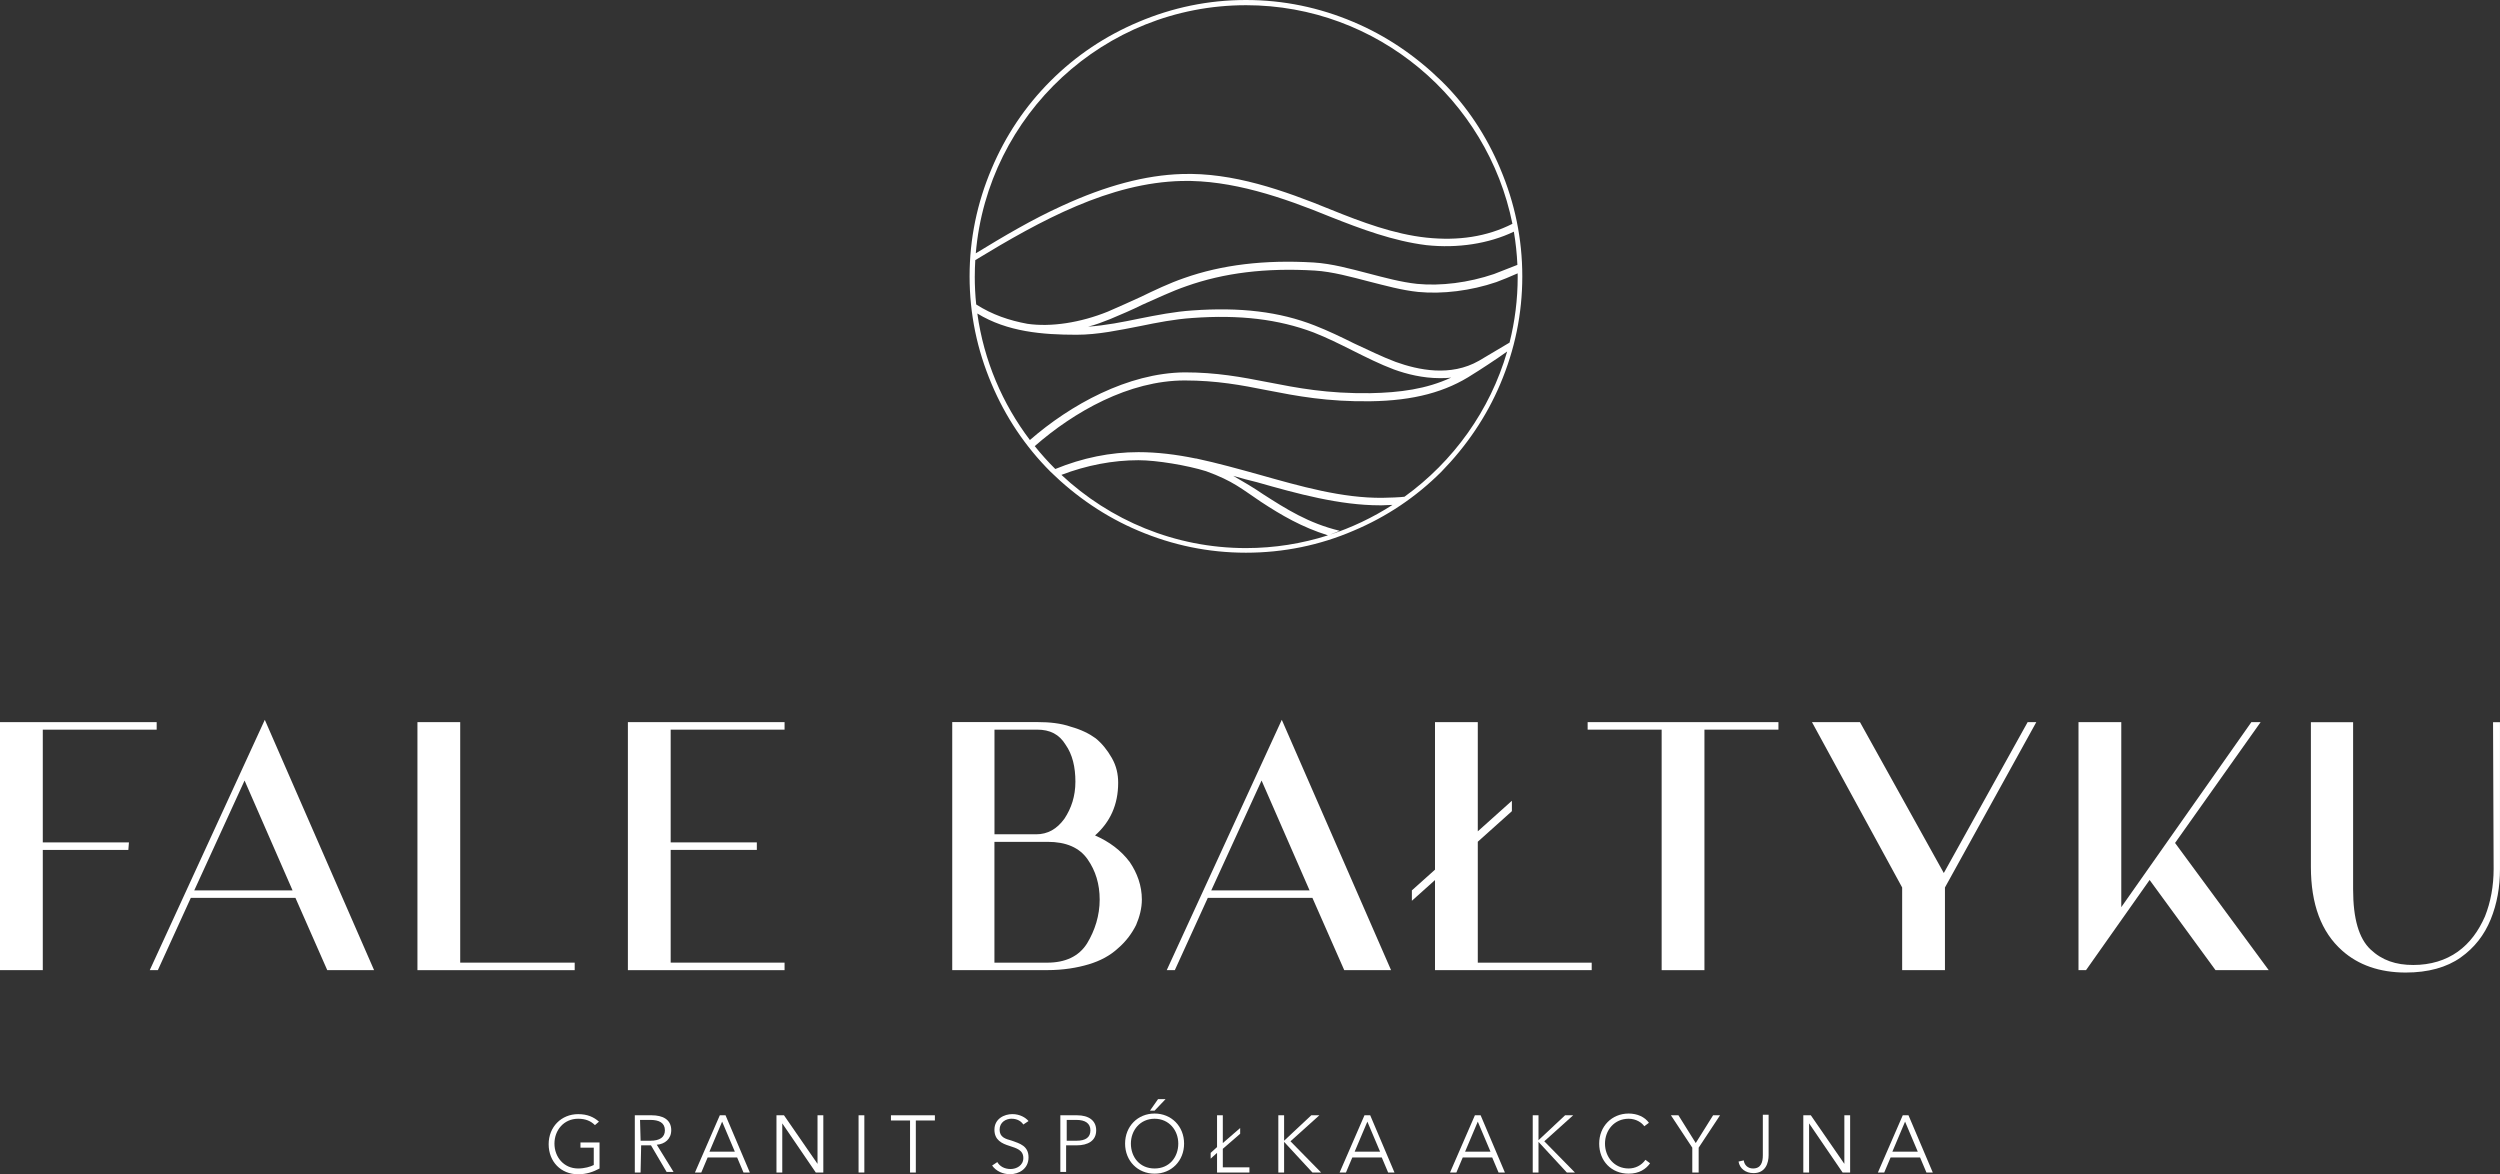 <?xml version="1.0" encoding="UTF-8"?> <svg xmlns="http://www.w3.org/2000/svg" id="Warstwa_1" viewBox="0 0 1004.32 471.73"><rect x="0" y="0" width="1004.32" height="471.73" fill="#333333" stroke="none"/><path d="M233.19,461.05h5.34v6.97c-1.39.7-3.72,1.39-6.27,1.39-5.81,0-9.52-4.65-9.52-9.99s3.72-9.99,9.52-9.99c3.02,0,5.11.93,6.74,2.56l1.62-1.39c-2.09-1.86-4.65-3.02-8.36-3.02-6.74,0-11.85,5.11-11.85,12.08s4.88,12.08,11.85,12.08c3.25,0,6.04-.93,8.59-2.32v-10.45h-7.66v2.09h0v-.01Z" fill="#fff"></path><path d="M269.66,454.08c0-4.41-3.48-6.04-7.9-6.04h-6.74v22.99h2.32l.23-10.92h3.95l6.27,10.68h2.79l-6.74-10.92c3.25-.23,5.81-2.32,5.81-5.81M261.3,458.26h-3.95l-.23-8.36h4.18c3.48,0,5.81,1.16,5.81,4.18,0,2.79-2.09,4.18-5.81,4.18" fill="#fff"></path><path d="M289.17,448.04l-9.99,22.99h2.55l2.55-6.04h11.85l2.55,6.04h2.55l-9.76-22.99h-2.32.02ZM284.99,462.67l5.11-12.08,5.11,12.08h-10.22,0Z" fill="#fff"></path><polygon points="328.42 467.55 314.95 448.04 311.93 448.04 311.93 471.04 314.26 471.04 314.26 451.29 327.73 471.04 330.75 471.04 330.75 448.04 328.42 448.04 328.42 467.55" fill="#fff"></polygon><rect x="344.91" y="448.04" width="2.32" height="22.99" fill="#fff"></rect><polygon points="357.92 450.13 365.59 450.13 365.59 471.04 367.91 471.04 367.91 450.13 375.57 450.13 375.57 448.04 357.92 448.04 357.92 450.13" fill="#fff"></polygon><path d="M406.46,449.43c2.09,0,3.72.93,4.64,2.32l2.09-1.39c-1.16-1.39-3.48-2.79-6.5-2.79-3.25,0-7.2,1.86-7.2,6.27,0,4.18,3.02,5.57,6.04,6.5,2.79.93,5.57,1.63,5.57,4.88,0,3.02-2.79,4.41-5.11,4.41-2.55,0-4.41-1.16-5.34-2.79l-2.09,1.39c1.63,2.32,4.41,3.48,7.2,3.48,3.48,0,7.43-2.09,7.43-6.74s-3.48-5.57-6.74-6.74c-2.56-.7-4.88-1.39-4.88-4.41s2.55-4.41,4.88-4.41" fill="#fff"></path><path d="M432.71,448.04h-6.74v22.76h2.32v-10.68h4.18c4.64,0,7.9-1.86,7.9-6.04,0-3.95-3.02-6.04-7.66-6.04M432.48,458.26h-3.95v-8.36h3.95c3.48,0,5.57,1.39,5.57,4.18s-1.86,4.18-5.57,4.18" fill="#fff"></path><polygon points="468.25 441.54 465.23 441.54 461.98 446.18 463.83 446.18 468.25 441.54" fill="#fff"></polygon><path d="M463.83,447.34c-6.74,0-11.85,5.11-11.85,12.08s5.11,12.08,11.85,12.08,11.85-5.11,11.85-12.08-5.11-12.08-11.85-12.08M463.83,469.41c-6.04,0-9.52-4.64-9.52-9.99s3.72-9.99,9.52-9.99,9.52,4.65,9.52,9.99-3.48,9.99-9.52,9.99" fill="#fff"></path><polygon points="491.24 461.51 498.21 455.47 498.21 453.15 491.24 459.19 491.24 448.04 488.92 448.04 488.92 460.82 486.36 463.14 486.36 465.46 488.92 463.14 488.92 471.04 501.93 471.04 501.93 468.94 491.24 468.94 491.24 461.51" fill="#fff"></polygon><polygon points="530.03 448.04 526.78 448.04 515.86 458.26 515.86 448.04 513.54 448.04 513.54 471.03 515.86 471.03 515.86 458.72 527.24 471.03 530.73 471.03 518.42 458.49 530.03 448.04" fill="#fff"></polygon><path d="M548.15,448.04l-9.99,22.99h2.55l2.55-6.04h11.84l2.55,6.04h2.55l-9.75-22.99h-2.32.02ZM544.2,462.67l5.11-12.08,5.11,12.08h-10.22Z" fill="#fff"></path><path d="M592.51,448.04l-9.99,22.99h2.55l2.55-6.04h11.84l2.55,6.04h2.55l-9.75-22.99h-2.32.02ZM588.56,462.67l5.11-12.08,5.11,12.08h-10.22Z" fill="#fff"></path><polygon points="631.99 448.04 628.74 448.04 618.06 458.04 618.06 448.04 615.74 448.04 615.74 471.03 618.06 471.03 618.06 458.72 629.44 471.03 632.69 471.03 620.38 458.49 631.99 448.04" fill="#fff"></polygon><path d="M654.29,469.41c-5.81,0-9.52-4.64-9.52-9.99s3.72-9.99,9.52-9.99c3.02,0,5.34,1.63,6.27,3.02l1.86-1.39c-1.63-2.32-4.65-3.72-8.13-3.72-6.74,0-11.85,5.11-11.85,12.08s4.88,12.08,11.85,12.08c4.18,0,6.97-1.86,8.59-4.18l-1.86-1.39c-1.63,2.32-4.18,3.48-6.74,3.48" fill="#fff"></path><polygon points="681.23 459.19 674.27 448.04 671.25 448.04 679.84 461.05 679.84 471.04 682.16 471.04 682.4 471.04 682.4 461.05 690.99 448.04 688.2 448.04 681.23 459.19" fill="#fff"></polygon><path d="M708.18,464.07c0,2.79-.7,5.34-3.95,5.34-2.09,0-3.48-1.39-3.72-3.25l-2.09.47c.46,2.79,2.79,4.64,6.04,4.64,4.88,0,6.04-4.18,6.04-7.2v-16.26h-2.32v16.26h0Z" fill="#fff"></path><polygon points="740.93 467.55 727.46 448.04 724.44 448.04 724.44 471.04 726.76 471.04 726.76 451.29 740.23 471.04 743.25 471.04 743.25 448.04 740.93 448.04 740.93 467.55" fill="#fff"></polygon><path d="M766.71,448.04h-2.32l-9.99,22.99h2.55l2.55-6.04h11.85l2.55,6.04h2.55l-9.76-22.99h.02ZM760.21,462.67l5.11-12.08,5.11,12.08h-10.22Z" fill="#fff"></path><path d="M602.73,67.82c-5.57-13.24-13.47-25.32-23.69-35.3-10.22-9.99-22.07-18.12-35.3-23.69C530.03,3.02,515.63,0,500.53,0s-29.5,3.02-43.2,8.83c-13.24,5.58-25.08,13.47-35.3,23.69s-18.12,22.07-23.69,35.3c-5.81,13.7-8.83,28.1-8.83,43.2s3.02,29.5,8.83,43.2c5.58,13.24,13.47,25.08,23.69,35.3,10.22,9.99,22.07,18.12,35.3,23.69,13.7,5.81,28.1,8.83,43.2,8.83s29.73-3.02,43.2-8.83c13.24-5.57,25.08-13.47,35.3-23.69,9.99-10.22,18.12-22.07,23.69-35.3,5.81-13.7,8.83-28.1,8.83-43.2s-3.02-29.5-8.83-43.2M391.6,111.02c0-2.19.07-4.37.2-6.53,26.58-16.16,54.07-31.1,82.95-31.79,19.97-.46,40.41,6.5,59.69,14.4,12.31,4.88,25.32,9.75,38.56,11.38,12.66,1.36,25.09-.6,35.16-5.41.74,4.37,1.22,8.82,1.42,13.34-3.62,1.41-6.7,2.64-9.41,3.68-10.22,3.48-21.37,4.88-30.89,3.95-6.5-.7-13.24-2.55-19.51-4.18-7.2-1.86-14.63-3.95-22.07-4.41-19.74-1.16-36.93.93-52.03,6.27-6.04,2.09-11.85,4.88-17.65,7.67-4.18,1.86-8.59,3.95-13.01,5.81-10.92,4.41-22.76,6.27-32.29,4.88-7.18-1.31-14.16-3.66-20.55-7.77-.39-3.71-.58-7.47-.58-11.28M500.53,2.09c52.83,0,97.06,37.98,107.05,87.82-10.22,5.19-21.74,6.91-34.58,5.55-13.01-1.39-26.01-6.27-38.09-11.15-19.28-7.9-39.72-15.1-60.16-14.4-14.63.46-30.43,4.65-48.08,12.77-11.92,5.4-23.61,12.32-34.67,19.08,4.72-55.63,51.51-99.67,108.53-99.67M392.63,125.95c12.06,7.38,26.18,8.53,39.85,8.53,8.59,0,17.19-1.86,25.55-3.48,6.73-1.39,13.93-2.79,20.9-3.25,19.05-1.39,34.61.46,48.78,5.81,5.34,2.09,10.45,4.64,15.56,7.2,5.57,2.79,11.15,5.58,16.72,7.67,5.11,1.86,11.61,3.48,18.35,3.48,1.63,0,3.02,0,4.64-.23-9.99,4.65-20.67,6.04-32.52,6.27-17.19.23-29.27-2.09-41.11-4.41-10.68-2.09-20.67-3.95-33.45-3.95-22.86.23-45.93,13.05-62.16,27.18-11.03-14.56-18.51-31.95-21.12-50.82M426.39,190.77c10.1-3.85,20.63-5.89,30.94-5.89,7.43,0,19.74,2.09,27.18,4.41,10.92,3.95,14.4,7.2,22.07,12.31,8.12,5.34,16.47,10.21,26.91,13.46-10.41,3.32-21.48,5.12-32.95,5.12-28.58,0-54.66-11.2-74.14-29.41M533.8,214.96c1.53-.63,3.04-1.09,4.36-1.74-12.54-3.02-21.6-8.83-30.66-14.63-3.72-2.56-7.67-4.88-12.08-7.43,3.25.93,6.5,1.86,9.52,2.55,16.26,4.64,33.21,9.29,49.47,9.29h.7l4.3-.17c-7.91,5.09-16.5,9.19-25.61,12.13M564.22,199.55c-1.35.22-6.87.43-8.64.43-16.26.23-33.21-4.64-49.7-9.29-8.36-2.32-16.72-4.65-25.32-6.5h-.23c-7.9-1.63-15.56-2.55-22.99-2.55-11.21,0-22.42,2.27-33.4,6.77-2.92-2.9-5.68-5.97-8.26-9.19,15.77-13.81,37.89-26.38,60.24-26.38,12.77,0,22.76,1.86,33.21,3.95,11.85,2.32,24.16,4.64,41.34,4.41,17.42-.23,30.43-3.72,41.34-10.92,1.36-.78,10.05-6.44,13.66-9.08-6.86,23.73-21.64,44.2-41.25,58.35M606.42,137.64l-12.29,7.29c-11.38,6.5-24.39,3.72-33.45.46-5.57-2.09-11.15-4.88-16.72-7.43-5.11-2.55-10.45-5.11-15.79-7.2-14.17-5.57-29.96-7.43-49.24-6.04-6.97.46-14.17,1.86-21.14,3.25-6.74,1.39-13.7,2.79-20.67,3.25,3.02-.7,5.81-1.86,8.83-3.02,4.41-1.86,8.83-3.72,13.01-5.81,5.81-2.55,11.61-5.34,17.65-7.43,15.1-5.34,31.82-7.43,51.56-6.27,7.2.46,14.63,2.55,21.83,4.41,6.5,1.63,13.01,3.48,19.74,4.18,9.75.93,21.14-.46,31.36-3.95,2.3-.84,5.71-2.23,8.58-3.52,0,.48.02.95.02,1.43,0,9.09-1.14,17.93-3.27,26.39" fill="#fff"></path><polygon points="17.19 293.12 62.94 293.12 62.94 290.1 0 290.1 0 389.74 17.19 389.74 17.19 341.43 51.56 341.43 51.8 338.41 17.19 338.41 17.19 293.12" fill="#fff"></polygon><path d="M60.16,389.74h3.25l13.24-29.03h42.04l12.78,29.03h18.81l-43.9-100.57s-46.22,100.57-46.22,100.57ZM78.04,357.69l20.21-44.13,19.28,44.13s-39.49,0-39.49,0Z" fill="#fff"></path><polygon points="184.88 290.1 167.7 290.1 167.7 389.74 230.87 389.74 230.87 386.72 184.88 386.72 184.88 290.1" fill="#fff"></polygon><polygon points="252.24 389.74 315.18 389.74 315.18 386.72 269.43 386.72 269.43 341.43 304.04 341.43 304.04 338.41 269.43 338.41 269.43 293.12 315.18 293.12 315.18 290.1 252.24 290.1 252.24 389.74" fill="#fff"></polygon><path d="M439.91,335.62c6.04-5.34,9.29-12.31,9.29-21.14,0-3.48-.7-6.74-2.55-9.99-1.86-3.25-3.95-5.81-6.5-7.9-2.55-1.86-5.81-3.48-9.99-4.65-3.95-1.39-8.59-1.86-13.24-1.86h-34.38v99.64h38.32c6.27,0,11.85-.93,16.49-2.32,4.64-1.39,8.59-3.48,11.85-6.5,3.25-2.79,5.57-6.04,7.2-9.29,1.39-3.25,2.32-6.74,2.32-10.22,0-5.57-1.86-10.68-4.88-15.1-3.48-4.65-8.13-8.13-13.94-10.68M399.5,293.12h17.19c5.11,0,8.83,1.86,11.38,6.04,2.79,3.95,3.95,9.06,3.95,14.87s-1.63,10.68-4.41,14.86c-3.02,4.18-6.74,6.27-11.38,6.27h-16.72v-42.04h-.01ZM436.66,379.06c-3.25,5.11-8.59,7.67-16.03,7.67h-21.14v-48.54h21.37c7.43,0,12.77,2.32,16.03,6.97,3.25,4.64,4.88,9.99,4.88,16.26s-1.86,12.31-5.11,17.65" fill="#fff"></path><path d="M468.71,389.74h3.25l13.24-29.03h42.04l12.78,29.03h18.81l-43.9-100.57-46.22,100.57ZM486.6,357.69l20.21-44.13,19.28,44.13h-39.49Z" fill="#fff"></path><polygon points="593.67 338.15 607.37 325.87 607.37 321.69 593.67 333.97 593.67 290.1 576.48 290.1 576.48 349.37 567.19 357.69 567.19 361.87 576.48 353.55 576.48 389.74 639.43 389.74 639.43 386.72 593.67 386.72 593.67 338.15" fill="#fff"></polygon><polygon points="637.8 293.12 667.53 293.12 667.53 389.74 684.72 389.74 684.72 293.12 714.45 293.12 714.45 290.1 637.8 290.1 637.8 293.12" fill="#fff"></polygon><polygon points="780.88 350.72 747.2 290.1 727.92 290.1 764.15 356.53 764.15 389.74 781.34 389.74 781.34 356.53 818.04 290.1 814.56 290.1 780.88 350.72" fill="#fff"></polygon><polygon points="908.16 290.1 904.44 290.1 852.18 364.43 852.18 290.1 834.99 290.1 834.99 389.74 838.01 389.74 863.56 353.51 890.04 389.74 911.41 389.74 873.78 338.64 908.16 290.1" fill="#fff"></polygon><path d="M1001.53,290.1l.23,59c0,6.74-1.16,13.24-3.48,19.05-2.55,5.81-6.04,10.68-10.92,14.17-4.88,3.48-10.92,5.34-17.89,5.34s-12.54-1.86-17.19-6.27-6.97-12.31-6.97-24.15v-67.12h-16.96v58.07c0,15.1,4.18,26.25,12.54,33.68,6.5,5.81,15.1,8.83,25.55,8.83,9.06,0,16.49-2.09,22.07-6.04s9.52-9.06,12.08-15.33c2.55-6.27,3.72-13.01,3.72-20.21v-59h-2.79v-.02h.01Z" fill="#fff"></path></svg> 